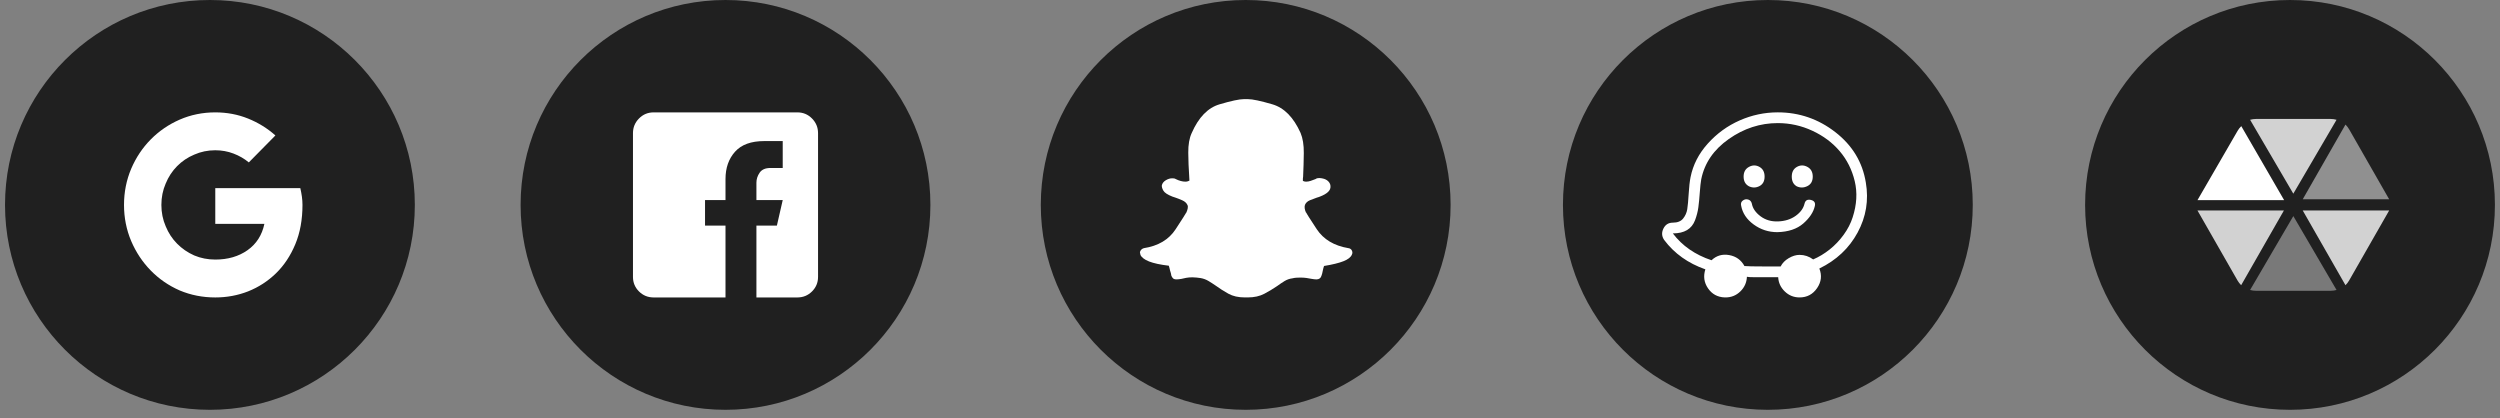 <svg width="239" height="40" viewBox="0 0 239 40" fill="none" xmlns="http://www.w3.org/2000/svg">
<rect x="0" y="0" width="239" height="40" fill="#808080" stroke="none"/>
<circle cx="69.358" cy="19.589" r="19.589" fill="#202020"/>
<circle cx="20.069" cy="19.589" r="19.589" fill="#202020"/>
<path fill-rule="evenodd" clip-rule="evenodd" d="M76.228 10.743H62.488C61.938 10.743 61.471 10.938 61.087 11.329C60.704 11.719 60.512 12.182 60.512 12.72V26.479C60.512 27.016 60.704 27.477 61.087 27.861C61.471 28.244 61.938 28.436 62.488 28.436H69.358V21.566H67.401V19.129H69.358V17.114C69.358 16.052 69.662 15.182 70.27 14.504C70.877 13.826 71.808 13.487 73.062 13.487H74.828V16.059H73.657C73.171 16.059 72.825 16.209 72.621 16.51C72.416 16.81 72.314 17.127 72.314 17.46V19.129H74.828L74.271 21.566H72.314V28.436H76.228C76.778 28.436 77.245 28.244 77.629 27.861C78.013 27.477 78.205 27.016 78.205 26.479V12.72C78.205 12.182 78.013 11.719 77.629 11.329C77.245 10.938 76.778 10.743 76.228 10.743Z" fill="white"/>
<path fill-rule="evenodd" clip-rule="evenodd" d="M28.711 17.988H20.581V21.401H25.276C25.047 22.485 24.508 23.324 23.661 23.92C22.814 24.516 21.787 24.814 20.581 24.814C19.863 24.814 19.191 24.683 18.566 24.419C17.939 24.141 17.394 23.765 16.928 23.293C16.462 22.821 16.1 22.268 15.84 21.633C15.565 20.998 15.428 20.317 15.428 19.59C15.428 18.862 15.565 18.181 15.84 17.547C16.1 16.912 16.462 16.358 16.928 15.886C17.394 15.414 17.939 15.046 18.566 14.783C19.191 14.505 19.863 14.365 20.581 14.365C21.192 14.365 21.772 14.47 22.321 14.679C22.871 14.888 23.359 15.17 23.787 15.526L26.329 12.949C25.566 12.268 24.695 11.73 23.718 11.335C22.741 10.941 21.695 10.743 20.581 10.743C19.375 10.743 18.237 10.975 17.169 11.44C16.115 11.904 15.195 12.535 14.409 13.332C13.623 14.129 13.001 15.062 12.543 16.13C12.085 17.214 11.855 18.367 11.855 19.59C11.855 20.813 12.085 21.966 12.543 23.049C13.001 24.117 13.623 25.054 14.409 25.859C15.195 26.664 16.115 27.299 17.169 27.763C18.237 28.212 19.375 28.436 20.581 28.436C21.68 28.436 22.726 28.243 23.718 27.856C24.726 27.453 25.615 26.877 26.386 26.126C27.157 25.375 27.772 24.45 28.23 23.351C28.688 22.252 28.917 20.998 28.917 19.59C28.917 19.327 28.898 19.06 28.86 18.789C28.821 18.518 28.772 18.251 28.711 17.988Z" fill="white"/>
<circle cx="169.007" cy="19.589" r="19.589" fill="#202020"/>
<circle cx="119.089" cy="19.589" r="19.589" fill="#202020"/>
<path fill-rule="evenodd" clip-rule="evenodd" d="M119.306 9.478C119.733 9.478 120.509 9.642 121.635 9.971C122.761 10.299 123.661 11.211 124.334 12.707C124.548 13.216 124.651 13.857 124.643 14.63C124.634 15.402 124.614 16.125 124.581 16.799V16.848C124.565 16.93 124.556 17.009 124.556 17.082C124.556 17.157 124.556 17.226 124.556 17.292C124.589 17.308 124.63 17.325 124.68 17.341C124.729 17.358 124.795 17.366 124.877 17.366C125.008 17.366 125.148 17.341 125.296 17.292C125.444 17.243 125.6 17.185 125.764 17.119C125.83 17.07 125.9 17.041 125.974 17.033C126.048 17.025 126.109 17.021 126.159 17.021C126.224 17.021 126.294 17.029 126.368 17.046C126.442 17.062 126.512 17.078 126.578 17.095C126.775 17.161 126.927 17.259 127.034 17.391C127.141 17.522 127.194 17.662 127.194 17.81C127.21 18.007 127.132 18.188 126.96 18.352C126.787 18.516 126.528 18.664 126.183 18.796C126.15 18.812 126.105 18.829 126.048 18.845C125.99 18.861 125.937 18.878 125.887 18.894C125.69 18.96 125.473 19.042 125.234 19.141C124.996 19.239 124.836 19.387 124.754 19.585C124.721 19.683 124.712 19.794 124.729 19.917C124.745 20.041 124.786 20.176 124.852 20.324H124.877C124.893 20.39 125.226 20.916 125.875 21.902C126.524 22.888 127.539 23.496 128.92 23.726C129.035 23.742 129.125 23.792 129.191 23.874C129.257 23.956 129.289 24.047 129.289 24.145C129.289 24.178 129.285 24.211 129.277 24.244C129.269 24.277 129.257 24.309 129.24 24.342C129.141 24.589 128.874 24.798 128.439 24.971C128.003 25.144 127.383 25.296 126.578 25.427C126.561 25.46 126.541 25.526 126.516 25.624C126.491 25.723 126.471 25.813 126.454 25.895C126.438 25.978 126.422 26.056 126.405 26.13C126.389 26.204 126.364 26.282 126.331 26.364C126.298 26.479 126.241 26.565 126.159 26.623C126.076 26.68 125.978 26.709 125.863 26.709H125.838C125.789 26.709 125.723 26.705 125.641 26.697C125.559 26.688 125.477 26.676 125.394 26.66C125.23 26.627 125.062 26.598 124.889 26.573C124.717 26.549 124.523 26.536 124.31 26.536C124.178 26.536 124.051 26.541 123.928 26.549C123.804 26.557 123.677 26.577 123.546 26.61C123.283 26.643 123.036 26.73 122.806 26.869C122.576 27.009 122.338 27.169 122.091 27.35C121.73 27.596 121.327 27.839 120.883 28.077C120.439 28.315 119.905 28.434 119.281 28.434C119.264 28.434 119.244 28.434 119.219 28.434C119.195 28.434 119.166 28.434 119.133 28.434H119.01C118.385 28.434 117.859 28.315 117.432 28.077C117.005 27.839 116.61 27.588 116.249 27.325C115.986 27.144 115.743 26.988 115.522 26.857C115.3 26.725 115.057 26.635 114.794 26.586C114.663 26.569 114.531 26.553 114.4 26.536C114.268 26.52 114.137 26.512 114.005 26.512C113.775 26.512 113.574 26.528 113.402 26.561C113.229 26.594 113.077 26.627 112.945 26.66C112.847 26.676 112.761 26.688 112.687 26.697C112.613 26.705 112.543 26.709 112.477 26.709C112.313 26.709 112.198 26.672 112.132 26.598C112.066 26.524 112.017 26.446 111.984 26.364C111.968 26.282 111.951 26.2 111.935 26.117C111.918 26.035 111.894 25.953 111.861 25.871C111.844 25.805 111.824 25.719 111.799 25.612C111.775 25.505 111.754 25.435 111.738 25.402C110.916 25.304 110.287 25.168 109.852 24.996C109.416 24.823 109.141 24.614 109.026 24.367C109.026 24.334 109.022 24.301 109.014 24.268C109.005 24.236 108.993 24.203 108.977 24.17C108.977 24.071 109.009 23.981 109.075 23.899C109.141 23.817 109.231 23.759 109.346 23.726C110.727 23.512 111.742 22.909 112.391 21.914C113.04 20.92 113.373 20.398 113.389 20.349L113.414 20.324C113.48 20.176 113.525 20.037 113.549 19.905C113.574 19.774 113.562 19.667 113.512 19.585C113.43 19.404 113.27 19.26 113.032 19.153C112.793 19.046 112.576 18.96 112.378 18.894C112.329 18.878 112.28 18.861 112.231 18.845C112.181 18.829 112.132 18.812 112.083 18.796C111.622 18.615 111.335 18.426 111.22 18.229C111.105 18.032 111.056 17.859 111.072 17.711C111.121 17.514 111.249 17.354 111.454 17.23C111.659 17.107 111.861 17.046 112.058 17.046C112.124 17.046 112.185 17.05 112.243 17.058C112.3 17.066 112.354 17.087 112.403 17.119C112.567 17.202 112.728 17.263 112.884 17.304C113.04 17.346 113.184 17.366 113.315 17.366C113.414 17.366 113.496 17.354 113.562 17.329C113.627 17.304 113.677 17.284 113.71 17.267L113.685 16.799C113.636 16.109 113.607 15.377 113.599 14.605C113.59 13.833 113.701 13.2 113.932 12.707C114.589 11.211 115.476 10.299 116.594 9.971C117.711 9.642 118.484 9.478 118.911 9.478H119.256H119.306Z" fill="white"/>
<path fill-rule="evenodd" clip-rule="evenodd" d="M178.374 17.455C178.662 19.14 178.4 20.733 177.587 22.234C176.774 23.735 175.555 24.88 173.929 25.67C174.191 26.328 174.119 26.953 173.712 27.546C173.306 28.138 172.748 28.434 172.04 28.434C171.49 28.434 171.017 28.244 170.624 27.862C170.231 27.48 170.021 27.026 169.995 26.499C169.942 26.499 169.772 26.499 169.483 26.499C169.195 26.499 168.893 26.499 168.578 26.499C168.264 26.499 167.949 26.499 167.634 26.499C167.32 26.499 167.11 26.486 167.005 26.46C166.979 27.013 166.769 27.48 166.375 27.862C165.982 28.244 165.51 28.434 164.959 28.434C164.933 28.434 164.907 28.434 164.881 28.434C164.199 28.408 163.668 28.119 163.287 27.566C162.907 27.013 162.822 26.407 163.032 25.749C161.379 25.17 160.068 24.235 159.098 22.945C158.862 22.602 158.835 22.241 159.019 21.859C159.203 21.477 159.504 21.286 159.924 21.286C160.37 21.286 160.697 21.154 160.907 20.891C161.117 20.628 161.248 20.332 161.301 20.003C161.353 19.673 161.399 19.18 161.438 18.521C161.478 17.863 161.537 17.337 161.615 16.942C161.851 15.757 162.402 14.684 163.268 13.723C164.133 12.762 165.149 12.025 166.316 11.511C167.483 10.998 168.696 10.741 169.955 10.741C172.001 10.741 173.837 11.373 175.463 12.637C177.089 13.901 178.059 15.507 178.374 17.455ZM173.338 24.801C173.889 24.564 174.414 24.248 174.912 23.853C175.41 23.458 175.856 22.991 176.249 22.451C176.643 21.911 176.931 21.352 177.115 20.773C177.508 19.561 177.574 18.41 177.312 17.317C177.049 16.224 176.571 15.27 175.876 14.454C175.181 13.637 174.309 12.986 173.26 12.499C172.21 12.011 171.109 11.768 169.955 11.768C168.277 11.768 166.716 12.275 165.274 13.289C163.831 14.302 162.953 15.586 162.638 17.139C162.585 17.429 162.54 17.85 162.5 18.403C162.461 18.956 162.415 19.43 162.362 19.825C162.31 20.22 162.205 20.628 162.048 21.049C161.89 21.47 161.635 21.786 161.281 21.997C160.927 22.207 160.474 22.313 159.923 22.313C160.815 23.498 162.048 24.353 163.621 24.88C164.093 24.432 164.657 24.268 165.313 24.386C165.969 24.505 166.454 24.854 166.769 25.433C167.031 25.459 167.634 25.472 168.578 25.472C169.522 25.472 170.073 25.472 170.23 25.472C170.388 25.156 170.643 24.893 170.998 24.682C171.352 24.472 171.699 24.366 172.04 24.366C172.512 24.366 172.945 24.511 173.338 24.801ZM167.201 17.811C166.86 17.627 166.689 17.317 166.689 16.883C166.689 16.448 166.86 16.139 167.201 15.955C167.542 15.77 167.876 15.77 168.204 15.955C168.532 16.139 168.695 16.448 168.695 16.883C168.695 17.317 168.532 17.62 168.204 17.791C167.876 17.962 167.542 17.969 167.201 17.811ZM171.765 17.811C171.45 17.627 171.293 17.317 171.293 16.883C171.293 16.448 171.457 16.139 171.784 15.955C172.112 15.77 172.447 15.77 172.788 15.955C173.129 16.139 173.299 16.448 173.299 16.883C173.299 17.317 173.129 17.62 172.788 17.791C172.447 17.962 172.106 17.969 171.765 17.811ZM166.454 19.666C166.402 19.456 166.454 19.291 166.612 19.173C166.769 19.054 166.94 19.021 167.123 19.074C167.307 19.127 167.425 19.258 167.477 19.469C167.556 19.917 167.831 20.318 168.303 20.674C168.775 21.029 169.339 21.194 169.995 21.167C170.651 21.141 171.208 20.963 171.667 20.634C172.126 20.305 172.408 19.917 172.513 19.469C172.591 19.153 172.795 19.035 173.122 19.114C173.45 19.192 173.575 19.39 173.496 19.706C173.365 20.285 172.998 20.838 172.395 21.365C171.791 21.891 170.965 22.168 169.916 22.194C169.077 22.194 168.323 21.951 167.654 21.463C166.985 20.976 166.585 20.377 166.454 19.666Z" fill="white"/>
<circle cx="218.925" cy="19.589" r="19.589" fill="#202020"/>
<path fill-rule="evenodd" clip-rule="evenodd" d="M214.266 12.059C214.128 12.192 214.011 12.342 213.915 12.508L210.078 19.134H218.363L214.266 12.059Z" fill="white"/>
<path opacity="0.8" fill-rule="evenodd" clip-rule="evenodd" d="M223.374 11.451C223.187 11.398 222.997 11.372 222.802 11.372H215.68C215.484 11.372 215.293 11.399 215.109 11.451L219.241 18.516L223.374 11.451Z" fill="white"/>
<path opacity="0.8" fill-rule="evenodd" clip-rule="evenodd" d="M210.078 20.122L213.905 26.812C214.002 26.981 214.12 27.132 214.255 27.265L218.342 20.122H210.078Z" fill="white"/>
<path opacity="0.8" fill-rule="evenodd" clip-rule="evenodd" d="M224.578 26.812L228.405 20.122H220.141L224.227 27.265C224.366 27.13 224.482 26.979 224.578 26.812Z" fill="white"/>
<path opacity="0.4" fill-rule="evenodd" clip-rule="evenodd" d="M215.109 27.722C215.293 27.774 215.484 27.801 215.68 27.801H222.803C222.998 27.801 223.19 27.774 223.374 27.722L219.242 20.657L215.109 27.722Z" fill="white"/>
<path opacity="0.5" fill-rule="evenodd" clip-rule="evenodd" d="M228.405 19.052L224.578 12.363C224.482 12.196 224.365 12.044 224.227 11.909L220.141 19.052H228.405Z" fill="white"/>
</svg>
